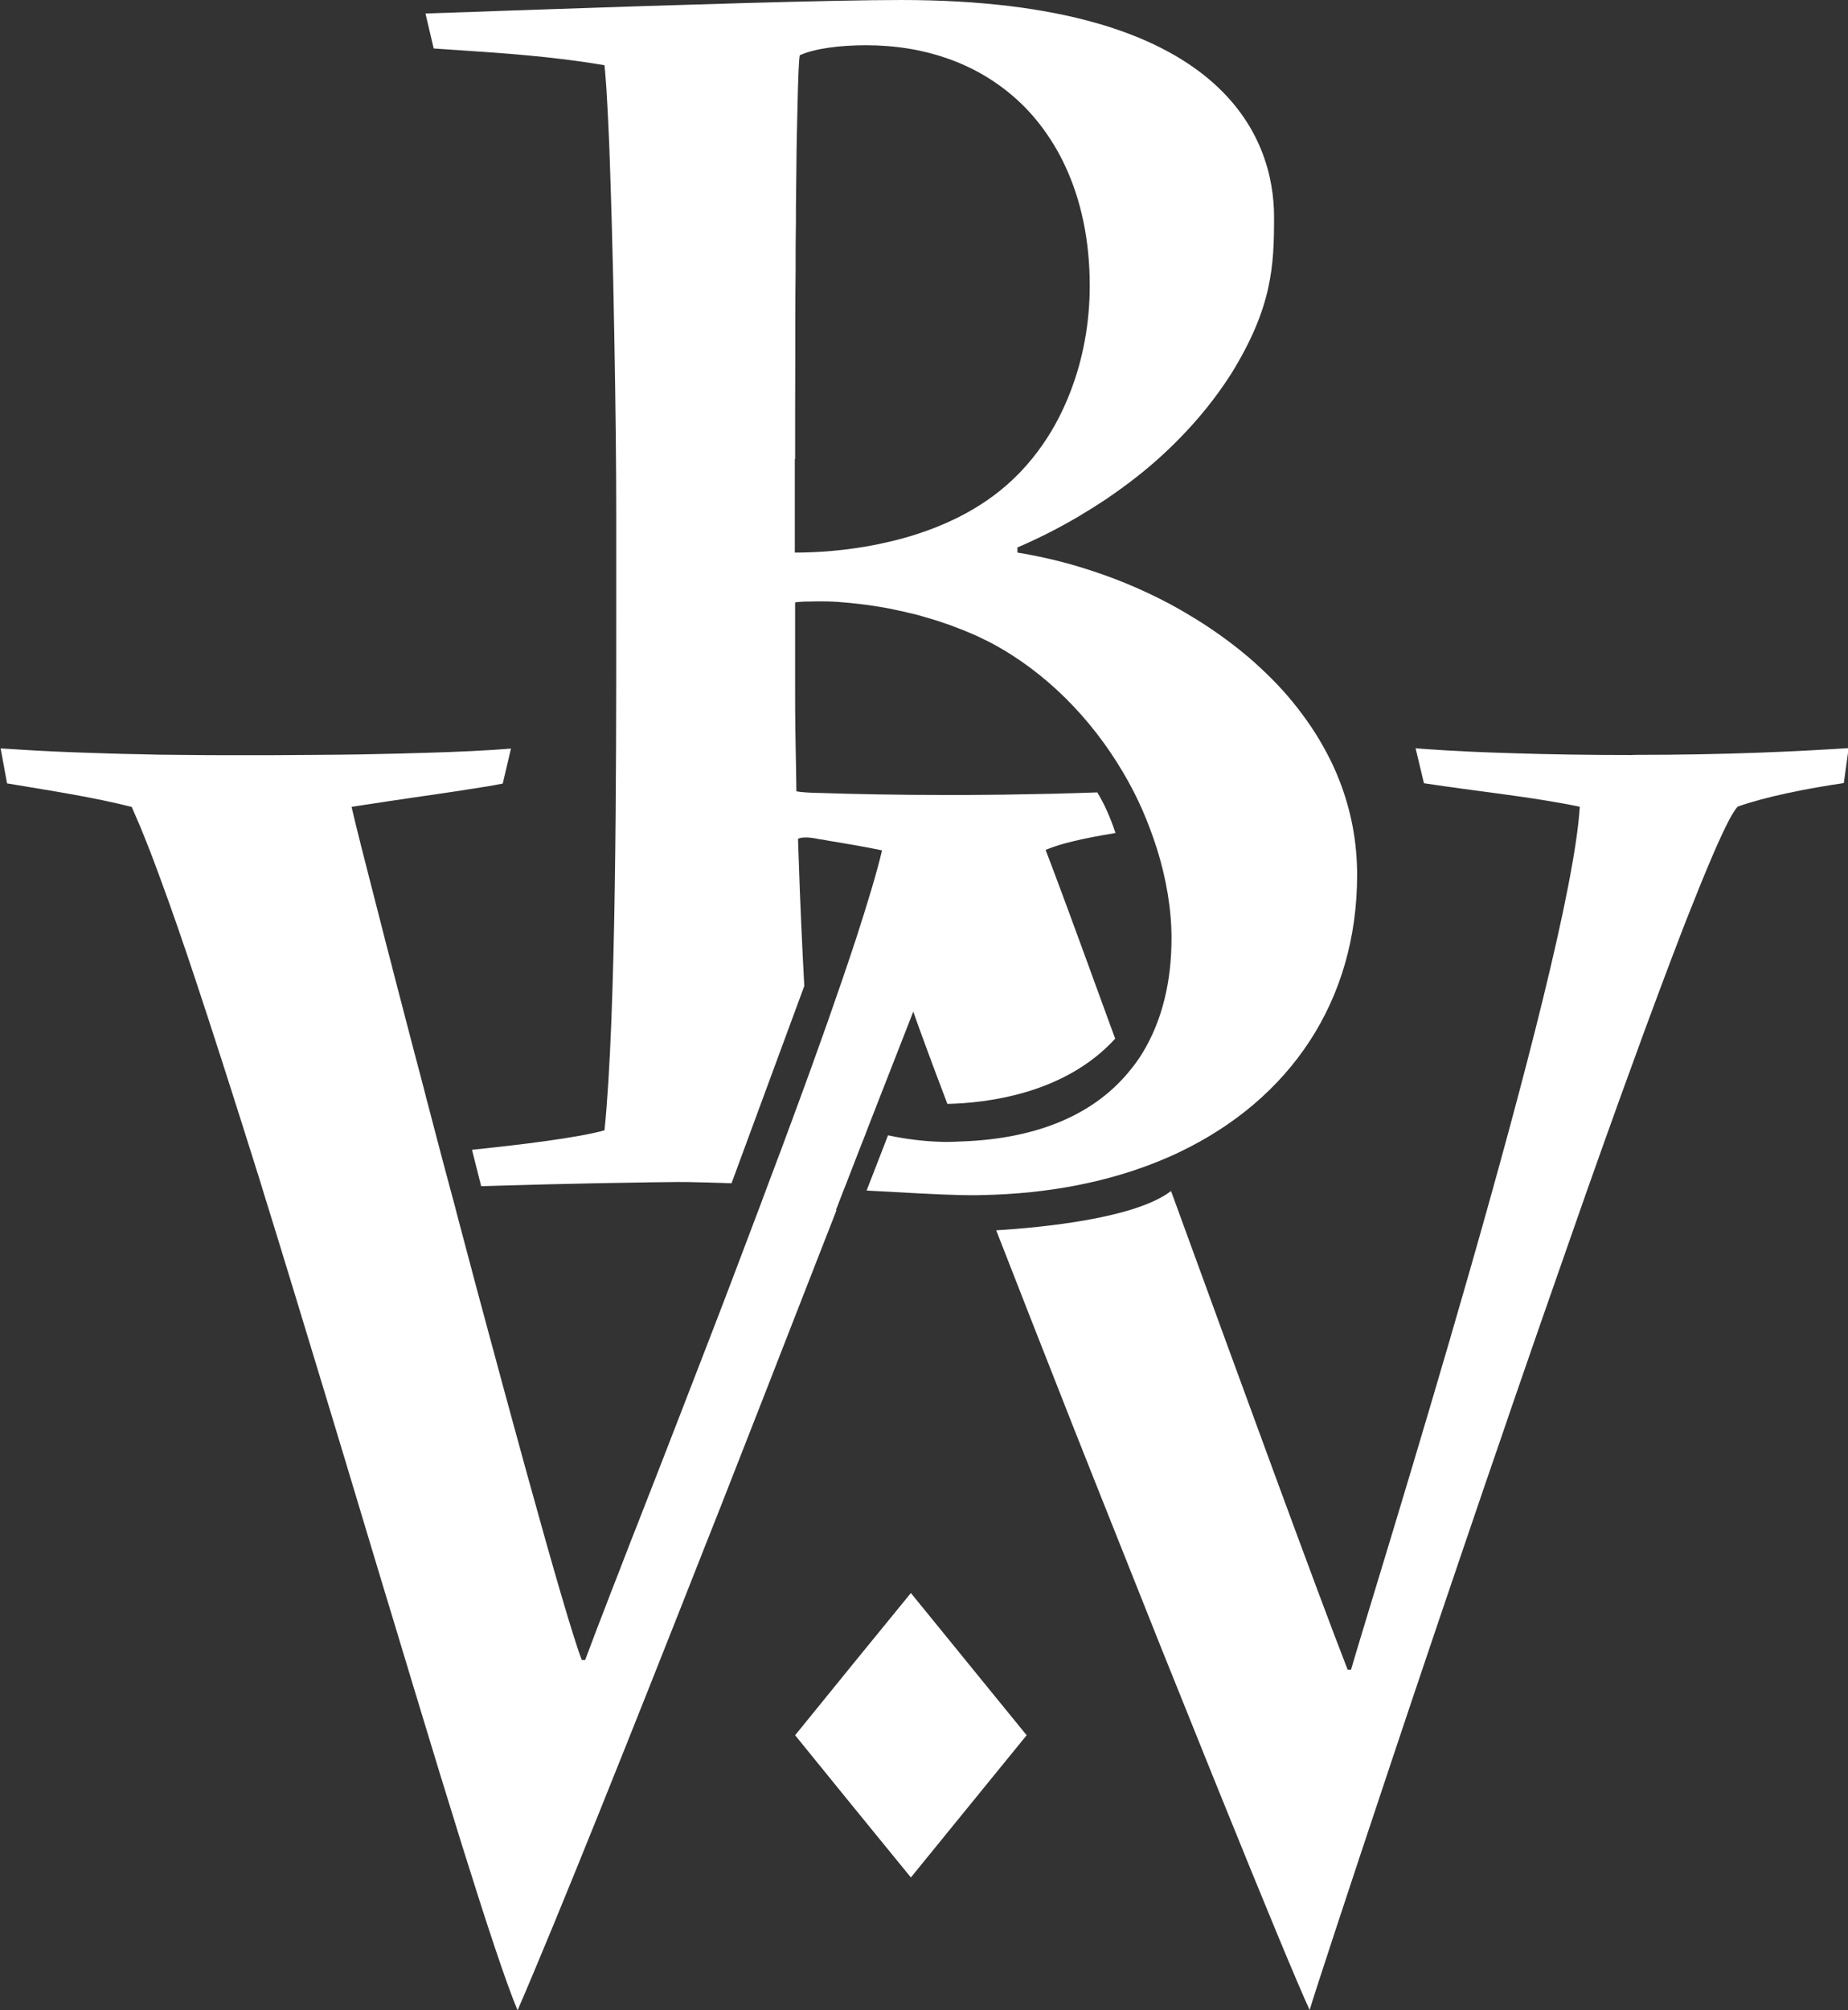 <svg xmlns="http://www.w3.org/2000/svg" id="Layer_2" data-name="Layer 2" viewBox="0 0 114.79 124.81"><rect x="0" y="0" width="114.79" height="124.81" fill="#333333" stroke="none"/><defs><style>      .cls-1 {        fill: #fff;      }    </style></defs><g id="Layer_1-2" data-name="Layer 1"><g><path class="cls-1" d="m51.93,75.12c.08-.22.17-.43.25-.65.08-.22.17-.43.25-.64.04-.11.09-.22.13-.33.25-.64.49-1.26.72-1.86.12-.3.23-.6.35-.89.08-.2.16-.4.23-.6.16-.42.32-.83.48-1.23,1.03-2.63,1.85-4.74,2.39-6.11.28.81.7,1.95,1.23,3.38.27.71.56,1.49.88,2.33,0,0,0,.01,0,.02,2.4-.05,7.29-.6,10.43-4.05-.42-1.15-.83-2.27-1.21-3.31-.19-.53-.38-1.04-.56-1.54-.45-1.24-.87-2.36-1.23-3.35-.58-1.57-1.04-2.79-1.32-3.52.49-.21,1.06-.38,1.69-.53.8-.2,1.7-.36,2.65-.52-.35-1.06-.74-1.88-1.13-2.52-.49.02-.99.03-1.52.05-.34,0-.68.02-1.03.03-1.05.02-2.15.04-3.3.06-.76,0-1.54.02-2.33.02-.39,0-.79,0-1.19,0-2.95,0-5.6-.05-8-.13-.02,0-.05,0-.08,0-.14,0-.96-.03-1.24-.1,0-.35-.02-.92-.02-1.26-.04-1.74-.06-3.39-.06-4.87v-5.6s0,0,0,0c.18-.02.38-.04.59-.05.06,0,.13,0,.2,0,.15,0,.32-.01.48-.01.04,0,.08,0,.13,0,.05,0,.11,0,.17,0,.08,0,.15,0,.23,0,.13,0,.27,0,.41.01.07,0,.15,0,.22.01.17,0,.34.02.52.04.05,0,.1,0,.15.01.23.02.47.04.71.07.06,0,.12.02.18.02.18.02.37.05.56.07.09.01.18.03.27.04.17.03.33.05.5.08.1.02.19.03.29.05.17.03.34.06.51.1.09.02.19.04.28.06.19.04.38.08.57.13.07.02.15.03.22.05.27.06.53.13.8.21.04.01.09.03.13.04.22.06.44.13.67.2.09.03.18.06.27.09.18.06.35.12.53.18.1.03.19.07.29.11.17.06.33.13.5.19.1.04.19.08.29.12.17.07.35.15.52.22.08.04.16.07.24.11.25.12.49.24.73.36,3.46,1.84,6.23,4.72,8.16,7.96.25.42.49.85.71,1.28.38.74.71,1.5,1,2.27.16.42.3.84.44,1.26.59,1.89.91,3.78.91,5.58,0,2.66-.57,5.08-1.78,7.08-.27.45-.59.88-.93,1.28-2.09,2.49-5.47,4.08-10.32,4.25h0c-.29.01-.57.03-.86.03-.17,0-.35,0-.54-.01-.9-.03-2.02-.15-3.18-.4-.08.2-.15.39-.23.6-.35.9-.72,1.85-1.1,2.83,2.35.13,4.46.25,5.79.28.26,0,.5.01.69.01.24,0,.48,0,.72-.01,4.11-.08,7.83-.82,11.02-2.13.41-.17.81-.34,1.2-.53,6.9-3.29,11.05-9.41,11.05-17.22,0-2.06-.38-3.99-1.07-5.78-.23-.6-.49-1.18-.79-1.74-.3-.57-.62-1.11-.98-1.65-.36-.53-.74-1.05-1.15-1.55-.41-.5-.84-.98-1.3-1.44-.46-.46-.94-.91-1.44-1.34-.75-.64-1.55-1.24-2.38-1.8-.55-.37-1.12-.72-1.7-1.06-.29-.17-.59-.33-.88-.49-.89-.47-1.81-.9-2.74-1.28-.93-.38-1.88-.71-2.84-1-.95-.29-1.92-.52-2.87-.71-.32-.06-.64-.12-.96-.17v-.32c1.06-.45,2.38-1.09,3.81-1.93.57-.34,1.16-.71,1.76-1.11.6-.41,1.21-.85,1.81-1.32.91-.71,1.81-1.51,2.68-2.4,1.16-1.18,2.25-2.51,3.21-4.01,2.57-4.15,2.67-6.73,2.67-9.75,0-4.87-3.09-13.47-23.17-13.47-4.25,0-14.18.31-21.47.56-.69.02-1.36.05-2,.07-.32.01-.63.02-.93.03-.91.03-1.74.06-2.47.09-.24,0-.47.02-.69.02-.44.02-.83.03-1.16.04-.33.01-.61.02-.82.03l.51,2.17c2.25.16,5.13.31,7.9.65.92.11,1.84.24,2.71.39.01.13.03.28.04.43.03.31.05.67.08,1.06.04.59.07,1.27.11,2.02.02.5.05,1.03.07,1.59.01.28.02.56.03.86.02.58.04,1.19.06,1.81.04,1.25.08,2.58.11,3.94.03,1.02.05,2.06.07,3.1.01.7.03,1.39.04,2.09.08,4.16.12,8.18.12,10.98v6.53c0,9.12,0,24.57-.73,31.72-1.6.46-5.4.92-8.23,1.21l.57,2.26c.34-.01.68-.02,1.04-.03,1.91-.06,4.06-.11,5.99-.15.39,0,.76-.02,1.13-.02,1.82-.03,3.32-.06,4.03-.06.4,0,.87,0,1.38.02.34,0,.7.02,1.08.03.19,0,.38.01.58.02.1,0,.21,0,.32.01l4.52-12.25c-.13-2.42-.26-5.19-.35-7.99-.01-.38-.03-.76-.04-1.15.39-.19,1.19,0,1.31.02.2.03.4.06.59.1.97.16,1.91.32,2.73.48.2.04.4.08.59.12-.32,1.36-.89,3.25-1.63,5.53-.51,1.55-1.1,3.27-1.75,5.12-.2.56-.4,1.13-.61,1.71-.15.43-.31.87-.47,1.31-.19.51-.37,1.03-.57,1.56-.12.33-.24.65-.36.98-.24.66-.49,1.33-.74,2-.12.34-.25.67-.38,1.01-.19.52-.39,1.04-.59,1.57-.16.43-.32.86-.48,1.29-.03.07-.05.14-.08.21-.26.69-.52,1.37-.78,2.06s-.52,1.37-.78,2.06c-.52,1.37-1.04,2.73-1.56,4.07-.26.67-.51,1.33-.77,1.99s-.5,1.3-.75,1.94c-.99,2.55-1.92,4.96-2.76,7.09-.1.27-.21.53-.31.79-.2.52-.4,1.01-.58,1.49-.19.48-.36.94-.53,1.37-.26.65-.49,1.26-.7,1.81-.36.92-.65,1.68-.87,2.27-.18.47-.31.82-.39,1.04h-.21c-.52-1.34-1.8-5.75-3.39-11.51-.18-.64-.36-1.3-.54-1.97-.09-.34-.18-.67-.28-1.02-.19-.68-.38-1.38-.57-2.09-.1-.35-.19-.71-.29-1.07-.19-.72-.39-1.44-.59-2.18-.3-1.1-.6-2.22-.9-3.34-.2-.75-.4-1.5-.6-2.26-.2-.75-.4-1.51-.6-2.26-.03-.12-.06-.24-.09-.36-.12-.43-.23-.87-.35-1.3-.05-.2-.11-.4-.16-.6-.1-.37-.2-.75-.3-1.12-.04-.14-.07-.28-.11-.42-.11-.43-.23-.86-.34-1.29h0c-.14-.54-.28-1.08-.42-1.61-.1-.36-.19-.72-.28-1.08-.19-.72-.37-1.42-.56-2.12-.27-1.04-.54-2.06-.79-3.03-.26-.98-.5-1.92-.73-2.82-.16-.6-.31-1.18-.45-1.74-1.01-3.92-1.74-6.79-1.96-7.78.15-.03.32-.05.5-.08,1.06-.17,2.47-.37,3.88-.58.23-.03.47-.07.7-.1.46-.07.92-.14,1.35-.2,1.3-.2,2.41-.37,2.96-.49l.51-2.17c-.59.05-1.38.1-2.36.15-.49.02-1.03.05-1.62.07-.29.01-.6.02-.92.03-.64.02-1.33.04-2.07.06-1.48.04-3.16.07-5.04.08-.94,0-1.93.02-2.97.02-.52,0-1.06,0-1.6,0h0c-1.49,0-2.85,0-4.09-.02-.83,0-1.61-.02-2.35-.04-.74-.01-1.42-.03-2.07-.05-.65-.02-1.25-.04-1.82-.06-1.99-.07-3.53-.17-4.79-.25l.4,2.17c3.1.52,5.25.84,7.74,1.46.17.39.36.81.55,1.27.19.46.39.96.6,1.5s.42,1.11.64,1.71c.67,1.81,1.4,3.92,2.17,6.24.26.78.52,1.57.79,2.4.27.82.54,1.67.82,2.53.14.43.28.87.42,1.31.28.88.57,1.78.86,2.7.29.91.58,1.84.88,2.79.15.47.3.95.44,1.42.59,1.91,1.2,3.87,1.8,5.85.3.99.61,1.99.91,2.99.46,1.5.91,3.01,1.37,4.51.3,1,.61,2.01.91,3.01.3,1,.6,2,.9,2.99.3.99.6,1.98.89,2.96.44,1.47.88,2.91,1.31,4.33.43,1.42.85,2.81,1.26,4.17.41,1.36.81,2.68,1.2,3.95.26.85.51,1.68.76,2.48.37,1.21.73,2.37,1.07,3.46,1.49,4.76,2.68,8.38,3.42,10.15,2.52-5.82,7.09-17.26,11.66-28.86.32-.8.63-1.6.95-2.4.94-2.4,1.88-4.79,2.79-7.12.3-.78.61-1.55.9-2.31,1.04-2.67,2.05-5.24,2.98-7.63.18-.46.36-.91.53-1.36Zm-2.54-46.62c0-2.04,0-4.34.01-6.69,0-.67,0-1.35,0-2.03,0-1.02.01-2.03.02-3.04,0-.33,0-.67,0-1,0-.66.01-1.31.02-1.95,0-.32,0-.63,0-.94.01-1.24.03-2.42.04-3.5,0-.54.02-1.05.03-1.53s.02-.93.03-1.35c.04-1.67.08-2.78.14-3.04.93-.42,2.47-.62,4.12-.62,3.69,0,6.81,1.15,9.16,3.19.67.58,1.28,1.24,1.81,1.96s1.01,1.51,1.4,2.36c.99,2.12,1.52,4.63,1.52,7.41,0,2.31-.41,4.55-1.2,6.59-.22.58-.48,1.15-.76,1.69-.28.54-.6,1.07-.94,1.56-.85,1.24-1.89,2.33-3.08,3.21-1.47,1.09-3.12,1.86-4.78,2.39-.55.18-1.11.33-1.66.46-.28.06-.55.12-.82.18-1.9.38-3.69.5-5.08.5v-5.81Z"></path><path class="cls-1" d="m101.42,46.88c-2.7,0-5.21-.04-7.35-.11-2.15-.06-3.93-.15-5.19-.24-.36-.02-.68-.05-.95-.07l.52,2.17c3.39.52,6.7.84,9.68,1.46-.62,10.05-12.87,48.91-14.21,53.58h-.21c-1.87-4.79-6.66-17.9-10.97-29.72-2.22,1.7-7.97,2.26-10.86,2.44.29.74.58,1.48.88,2.25.9,2.3,1.85,4.74,2.84,7.24.33.83.66,1.67.99,2.52.5,1.27,1.01,2.55,1.52,3.83.34.85.68,1.71,1.02,2.56.17.43.34.85.51,1.28.68,1.7,1.35,3.4,2.02,5.07.33.83.66,1.66.99,2.47.33.82.65,1.62.97,2.41.48,1.19.95,2.35,1.4,3.48.3.75.6,1.49.89,2.2,2.61,6.45,4.66,11.41,5.44,13.1.29-.99,2.29-7.08,5.07-15.4.46-1.39.95-2.83,1.45-4.33,1.01-2.99,2.08-6.18,3.2-9.45.74-2.18,1.5-4.4,2.27-6.63.19-.56.38-1.11.57-1.67.58-1.67,1.15-3.34,1.73-5,.58-1.66,1.15-3.3,1.72-4.92.38-1.08.75-2.15,1.12-3.2.74-2.1,1.47-4.14,2.17-6.08.53-1.46,1.04-2.86,1.53-4.2.33-.89.65-1.75.96-2.58.46-1.24.91-2.41,1.32-3.48.14-.36.27-.71.41-1.05.27-.68.52-1.31.76-1.9.24-.59.47-1.13.68-1.63.42-.99.79-1.78,1.08-2.34.22-.42.41-.71.55-.86,1.75-.62,4.33-1.13,6.59-1.46l.3-2.17c-3.17.2-7.41.42-13.37.42Z"></path><polygon class="cls-1" points="56.58 98.91 52.98 103.32 49.39 107.74 52.98 112.16 56.58 116.57 60.17 112.16 63.77 107.74 60.17 103.32 56.58 98.91"></polygon></g></g></svg>